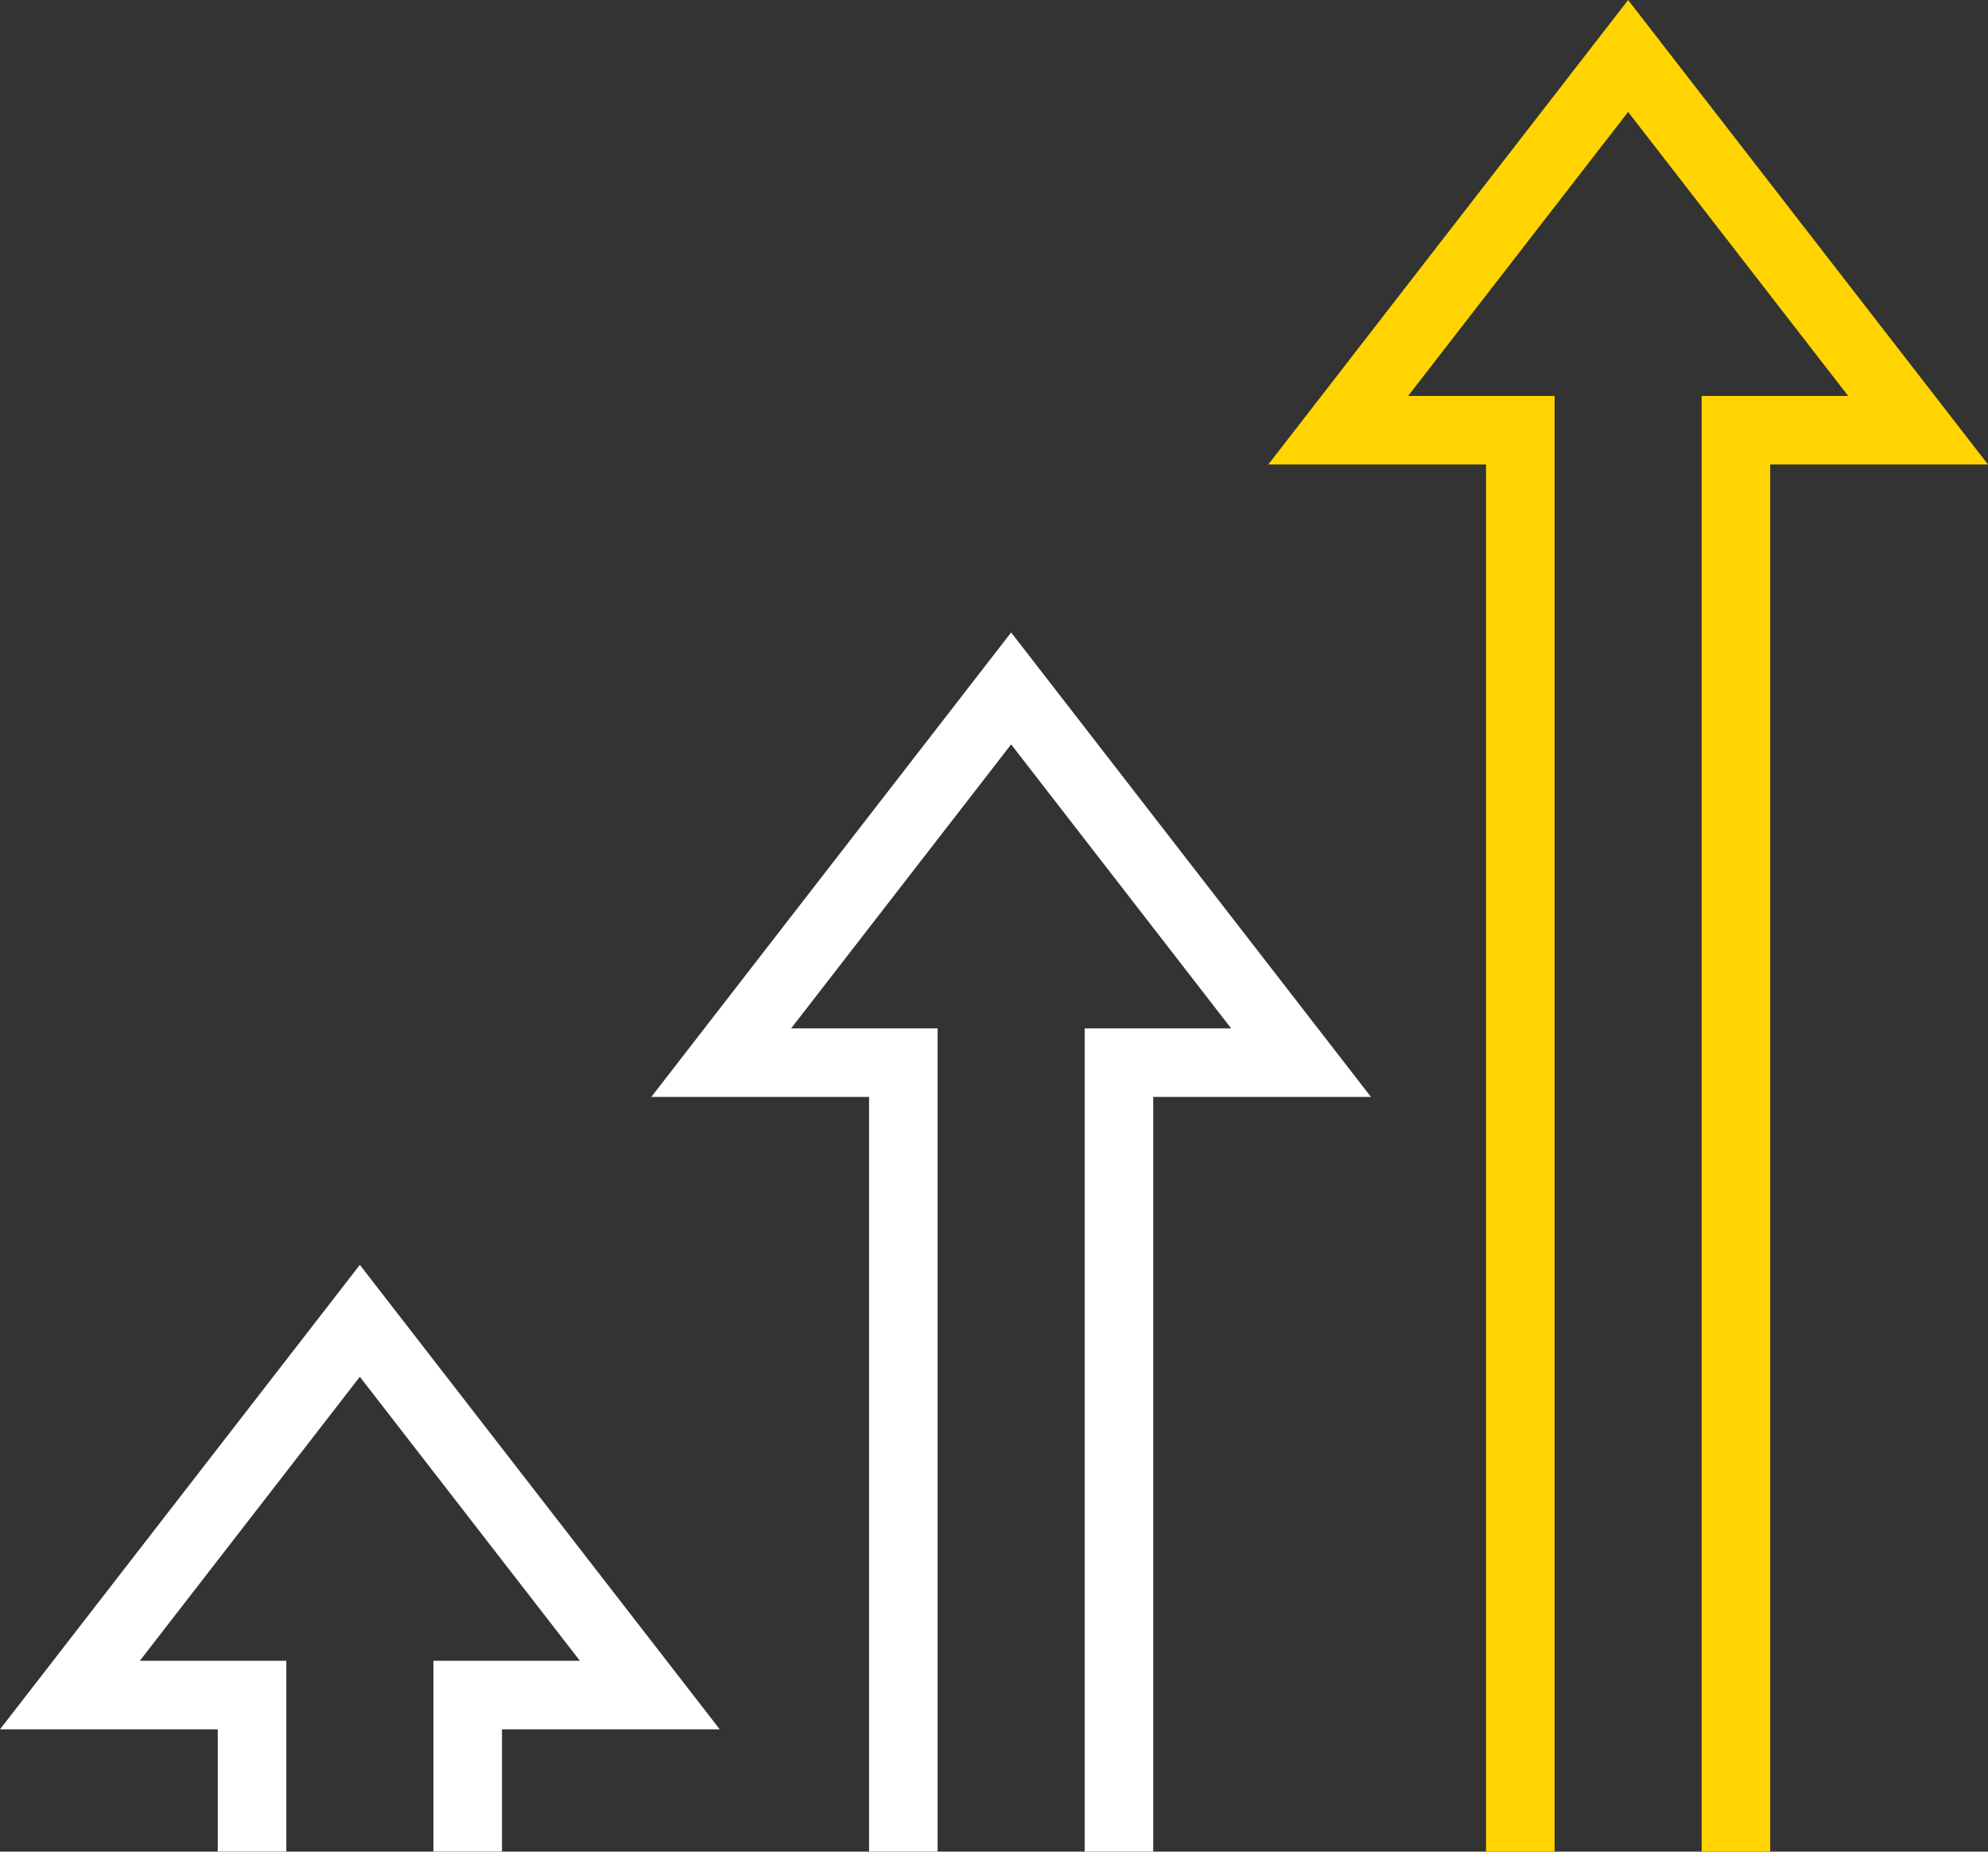 <?xml version="1.0" encoding="UTF-8"?> <svg xmlns="http://www.w3.org/2000/svg" width="57.998" height="54.02" viewBox="0 0 57.998 54.02"><rect x="0" y="0" width="57.998" height="54.02" fill="#333333" stroke="none"/><g id="Group_6754" data-name="Group 6754" transform="translate(-153.46 -2941.149)"><path id="Path_1227" data-name="Path 1227" d="M37.036,53.023V11.554H42.35L33.891.636,25.433,11.554h5.313V53.023" transform="translate(167.068 2942.146)" fill="none" stroke="#ffd400" stroke-width="2"></path><path id="Path_1228" data-name="Path 1228" d="M24.717,49.584V26.566h5.313L21.572,15.648,13.114,26.566h5.313V49.584" transform="translate(161.387 2945.585)" fill="none" stroke="#fff" stroke-width="2"></path><path id="Path_1229" data-name="Path 1229" d="M12.4,46.145V41.578h5.313L9.253,30.66.795,41.578H6.108v4.566" transform="translate(154.705 2949.023)" fill="none" stroke="#fff" stroke-width="2"></path></g></svg> 